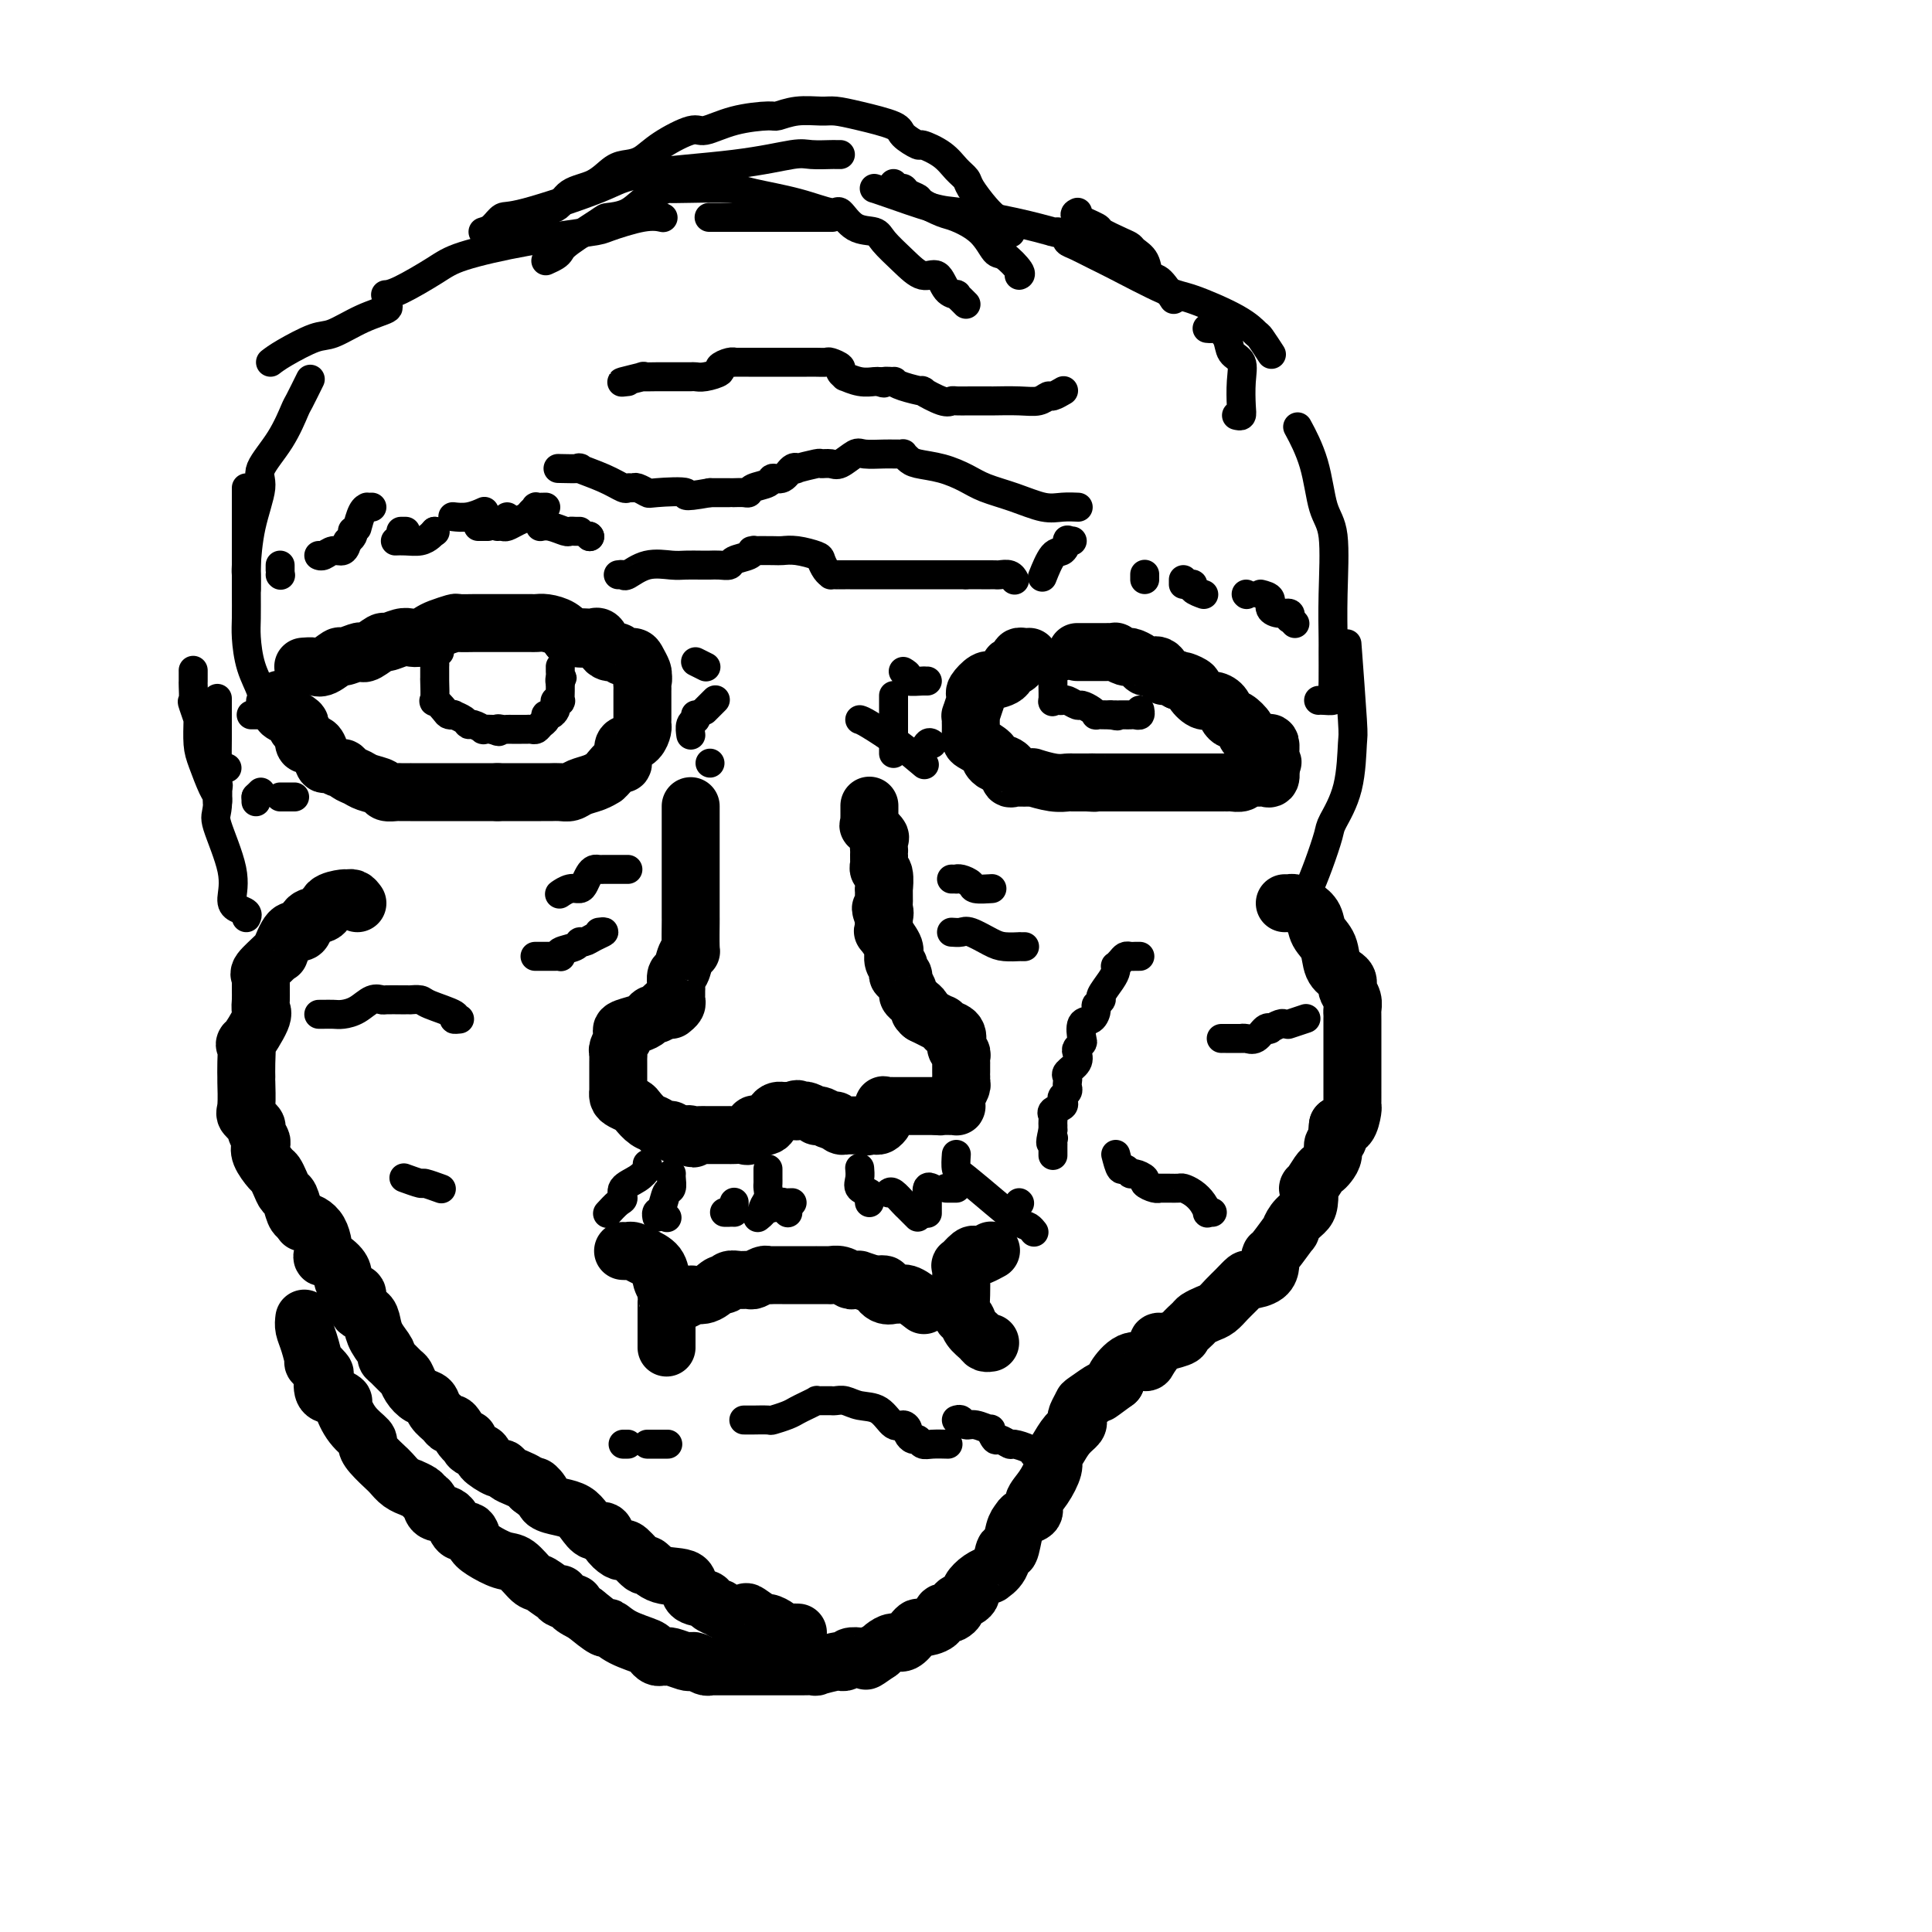 <svg viewBox='0 0 400 400' version='1.1' xmlns='http://www.w3.org/2000/svg' xmlns:xlink='http://www.w3.org/1999/xlink'><g fill='none' stroke='#000000' stroke-width='12' stroke-linecap='round' stroke-linejoin='round'><path d='M266,187c0.441,-0.005 0.882,-0.010 1,0c0.118,0.010 -0.086,0.036 0,0c0.086,-0.036 0.461,-0.135 1,0c0.539,0.135 1.243,0.505 2,1c0.757,0.495 1.568,1.116 2,2c0.432,0.884 0.483,2.029 1,3c0.517,0.971 1.498,1.766 2,3c0.502,1.234 0.526,2.907 1,4c0.474,1.093 1.399,1.605 2,2c0.601,0.395 0.879,0.673 1,1c0.121,0.327 0.085,0.704 0,1c-0.085,0.296 -0.219,0.512 0,1c0.219,0.488 0.791,1.248 1,2c0.209,0.752 0.056,1.497 0,2c-0.056,0.503 -0.015,0.764 0,1c0.015,0.236 0.004,0.446 0,1c-0.004,0.554 -0.001,1.452 0,2c0.001,0.548 0.000,0.748 0,1c-0.000,0.252 -0.000,0.558 0,1c0.000,0.442 0.000,1.022 0,2c-0.000,0.978 -0.000,2.356 0,3c0.000,0.644 0.000,0.555 0,1c-0.000,0.445 -0.000,1.424 0,2c0.000,0.576 0.000,0.749 0,1c-0.000,0.251 -0.000,0.578 0,1c0.000,0.422 0.001,0.937 0,1c-0.001,0.063 -0.002,-0.326 0,0c0.002,0.326 0.009,1.366 0,2c-0.009,0.634 -0.033,0.861 0,1c0.033,0.139 0.124,0.191 0,1c-0.124,0.809 -0.464,2.374 -1,3c-0.536,0.626 -1.268,0.313 -2,0'/><path d='M277,233c-0.481,4.115 -0.184,2.401 0,2c0.184,-0.401 0.256,0.509 0,1c-0.256,0.491 -0.841,0.563 -1,1c-0.159,0.437 0.108,1.239 0,2c-0.108,0.761 -0.589,1.479 -1,2c-0.411,0.521 -0.751,0.843 -1,1c-0.249,0.157 -0.409,0.150 -1,1c-0.591,0.850 -1.615,2.559 -2,3c-0.385,0.441 -0.132,-0.385 0,0c0.132,0.385 0.143,1.980 0,3c-0.143,1.020 -0.441,1.465 -1,2c-0.559,0.535 -1.379,1.162 -2,2c-0.621,0.838 -1.042,1.888 -1,2c0.042,0.112 0.547,-0.714 0,0c-0.547,0.714 -2.148,2.968 -3,4c-0.852,1.032 -0.957,0.841 -1,1c-0.043,0.159 -0.024,0.668 0,1c0.024,0.332 0.053,0.487 0,1c-0.053,0.513 -0.188,1.383 -1,2c-0.812,0.617 -2.301,0.981 -3,1c-0.699,0.019 -0.610,-0.307 -1,0c-0.390,0.307 -1.260,1.248 -2,2c-0.740,0.752 -1.349,1.314 -2,2c-0.651,0.686 -1.345,1.497 -2,2c-0.655,0.503 -1.271,0.698 -2,1c-0.729,0.302 -1.570,0.712 -2,1c-0.430,0.288 -0.449,0.453 -1,1c-0.551,0.547 -1.633,1.477 -2,2c-0.367,0.523 -0.019,0.638 -1,1c-0.981,0.362 -3.290,0.970 -4,1c-0.710,0.030 0.181,-0.517 0,0c-0.181,0.517 -1.432,2.100 -2,3c-0.568,0.900 -0.451,1.118 -1,1c-0.549,-0.118 -1.763,-0.570 -3,0c-1.237,0.570 -2.496,2.163 -3,3c-0.504,0.837 -0.252,0.919 0,1'/><path d='M231,286c-5.460,4.053 -3.110,2.185 -3,2c0.110,-0.185 -2.022,1.312 -3,2c-0.978,0.688 -0.804,0.568 -1,1c-0.196,0.432 -0.763,1.418 -1,2c-0.237,0.582 -0.145,0.761 0,1c0.145,0.239 0.341,0.537 0,1c-0.341,0.463 -1.221,1.089 -2,2c-0.779,0.911 -1.456,2.106 -2,3c-0.544,0.894 -0.953,1.486 -1,2c-0.047,0.514 0.268,0.950 0,2c-0.268,1.050 -1.118,2.715 -2,4c-0.882,1.285 -1.794,2.190 -2,3c-0.206,0.810 0.296,1.525 0,2c-0.296,0.475 -1.389,0.709 -2,1c-0.611,0.291 -0.740,0.637 -1,1c-0.260,0.363 -0.652,0.742 -1,2c-0.348,1.258 -0.652,3.394 -1,4c-0.348,0.606 -0.740,-0.319 -1,0c-0.260,0.319 -0.389,1.882 -1,3c-0.611,1.118 -1.704,1.791 -2,2c-0.296,0.209 0.206,-0.046 0,0c-0.206,0.046 -1.121,0.394 -2,1c-0.879,0.606 -1.723,1.472 -2,2c-0.277,0.528 0.014,0.720 0,1c-0.014,0.280 -0.332,0.650 -1,1c-0.668,0.350 -1.685,0.681 -2,1c-0.315,0.319 0.072,0.628 0,1c-0.072,0.372 -0.604,0.807 -1,1c-0.396,0.193 -0.655,0.142 -1,0c-0.345,-0.142 -0.774,-0.376 -1,0c-0.226,0.376 -0.249,1.362 -1,2c-0.751,0.638 -2.231,0.926 -3,1c-0.769,0.074 -0.825,-0.068 -1,0c-0.175,0.068 -0.467,0.347 -1,1c-0.533,0.653 -1.308,1.680 -2,2c-0.692,0.320 -1.302,-0.068 -2,0c-0.698,0.068 -1.485,0.591 -2,1c-0.515,0.409 -0.757,0.705 -1,1'/><path d='M182,342c-4.268,3.012 -2.439,1.543 -2,1c0.439,-0.543 -0.513,-0.159 -1,0c-0.487,0.159 -0.508,0.094 -1,0c-0.492,-0.094 -1.454,-0.218 -2,0c-0.546,0.218 -0.676,0.776 -1,1c-0.324,0.224 -0.843,0.113 -1,0c-0.157,-0.113 0.047,-0.226 -1,0c-1.047,0.226 -3.344,0.793 -4,1c-0.656,0.207 0.329,0.056 0,0c-0.329,-0.056 -1.972,-0.015 -3,0c-1.028,0.015 -1.440,0.004 -2,0c-0.560,-0.004 -1.268,-0.001 -2,0c-0.732,0.001 -1.488,0.000 -2,0c-0.512,-0.000 -0.780,-0.000 -1,0c-0.220,0.000 -0.392,0.000 -1,0c-0.608,-0.000 -1.654,-0.000 -2,0c-0.346,0.000 0.007,-0.000 0,0c-0.007,0.000 -0.373,0.000 -1,0c-0.627,-0.000 -1.516,-0.000 -2,0c-0.484,0.000 -0.562,0.001 -1,0c-0.438,-0.001 -1.234,-0.004 -2,0c-0.766,0.004 -1.501,0.015 -2,0c-0.499,-0.015 -0.762,-0.056 -1,0c-0.238,0.056 -0.453,0.207 -1,0c-0.547,-0.207 -1.428,-0.773 -2,-1c-0.572,-0.227 -0.836,-0.113 -1,0c-0.164,0.113 -0.229,0.227 -1,0c-0.771,-0.227 -2.249,-0.796 -3,-1c-0.751,-0.204 -0.775,-0.043 -1,0c-0.225,0.043 -0.651,-0.032 -1,0c-0.349,0.032 -0.623,0.172 -1,0c-0.377,-0.172 -0.858,-0.657 -1,-1c-0.142,-0.343 0.056,-0.545 -1,-1c-1.056,-0.455 -3.366,-1.163 -5,-2c-1.634,-0.837 -2.594,-1.802 -3,-2c-0.406,-0.198 -0.259,0.372 -1,0c-0.741,-0.372 -2.371,-1.686 -4,-3'/><path d='M121,334c-4.292,-2.113 -2.022,-1.894 -2,-2c0.022,-0.106 -2.206,-0.537 -3,-1c-0.794,-0.463 -0.155,-0.958 0,-1c0.155,-0.042 -0.173,0.369 -1,0c-0.827,-0.369 -2.154,-1.516 -3,-2c-0.846,-0.484 -1.211,-0.303 -2,-1c-0.789,-0.697 -2.003,-2.272 -3,-3c-0.997,-0.728 -1.776,-0.609 -3,-1c-1.224,-0.391 -2.893,-1.293 -4,-2c-1.107,-0.707 -1.652,-1.221 -2,-2c-0.348,-0.779 -0.499,-1.823 -1,-2c-0.501,-0.177 -1.353,0.514 -2,0c-0.647,-0.514 -1.089,-2.231 -2,-3c-0.911,-0.769 -2.291,-0.588 -3,-1c-0.709,-0.412 -0.749,-1.416 -1,-2c-0.251,-0.584 -0.714,-0.747 -1,-1c-0.286,-0.253 -0.395,-0.596 -1,-1c-0.605,-0.404 -1.708,-0.869 -2,-1c-0.292,-0.131 0.226,0.073 0,0c-0.226,-0.073 -1.195,-0.421 -2,-1c-0.805,-0.579 -1.446,-1.388 -2,-2c-0.554,-0.612 -1.022,-1.027 -1,-1c0.022,0.027 0.533,0.497 0,0c-0.533,-0.497 -2.108,-1.962 -3,-3c-0.892,-1.038 -1.099,-1.650 -1,-2c0.099,-0.350 0.504,-0.437 0,-1c-0.504,-0.563 -1.918,-1.602 -3,-3c-1.082,-1.398 -1.831,-3.156 -2,-4c-0.169,-0.844 0.244,-0.774 0,-1c-0.244,-0.226 -1.145,-0.749 -2,-1c-0.855,-0.251 -1.664,-0.232 -2,-1c-0.336,-0.768 -0.198,-2.323 0,-3c0.198,-0.677 0.456,-0.474 0,-1c-0.456,-0.526 -1.625,-1.779 -2,-2c-0.375,-0.221 0.044,0.590 0,0c-0.044,-0.590 -0.550,-2.582 -1,-4c-0.450,-1.418 -0.843,-2.262 -1,-3c-0.157,-0.738 -0.079,-1.369 0,-2'/><path d='M74,187c-0.316,-0.427 -0.632,-0.853 -1,-1c-0.368,-0.147 -0.789,-0.013 -1,0c-0.211,0.013 -0.214,-0.095 -1,0c-0.786,0.095 -2.357,0.395 -3,1c-0.643,0.605 -0.360,1.517 -1,2c-0.640,0.483 -2.203,0.537 -3,1c-0.797,0.463 -0.826,1.335 -1,2c-0.174,0.665 -0.492,1.121 -1,1c-0.508,-0.121 -1.205,-0.821 -2,0c-0.795,0.821 -1.687,3.162 -2,4c-0.313,0.838 -0.045,0.172 0,0c0.045,-0.172 -0.131,0.149 -1,1c-0.869,0.851 -2.430,2.231 -3,3c-0.570,0.769 -0.150,0.926 0,1c0.150,0.074 0.029,0.064 0,1c-0.029,0.936 0.035,2.818 0,4c-0.035,1.182 -0.167,1.663 0,2c0.167,0.337 0.633,0.529 0,2c-0.633,1.471 -2.366,4.222 -3,5c-0.634,0.778 -0.169,-0.415 0,0c0.169,0.415 0.043,2.439 0,4c-0.043,1.561 -0.004,2.660 0,3c0.004,0.340 -0.028,-0.079 0,1c0.028,1.079 0.116,3.655 0,5c-0.116,1.345 -0.437,1.459 0,2c0.437,0.541 1.632,1.509 2,2c0.368,0.491 -0.091,0.507 0,1c0.091,0.493 0.731,1.465 1,2c0.269,0.535 0.166,0.632 0,1c-0.166,0.368 -0.395,1.006 0,2c0.395,0.994 1.415,2.344 2,3c0.585,0.656 0.734,0.617 1,1c0.266,0.383 0.649,1.188 1,2c0.351,0.812 0.672,1.630 1,2c0.328,0.370 0.665,0.292 1,1c0.335,0.708 0.667,2.202 1,3c0.333,0.798 0.666,0.899 1,1'/><path d='M62,252c1.301,2.199 0.555,1.198 1,1c0.445,-0.198 2.081,0.409 3,2c0.919,1.591 1.121,4.166 1,5c-0.121,0.834 -0.565,-0.071 0,0c0.565,0.071 2.140,1.120 3,2c0.860,0.880 1.005,1.592 1,2c-0.005,0.408 -0.161,0.512 0,1c0.161,0.488 0.638,1.359 1,2c0.362,0.641 0.608,1.053 1,1c0.392,-0.053 0.930,-0.570 1,0c0.070,0.570 -0.327,2.226 0,3c0.327,0.774 1.380,0.666 2,1c0.620,0.334 0.809,1.111 1,2c0.191,0.889 0.383,1.891 1,3c0.617,1.109 1.657,2.324 2,3c0.343,0.676 -0.011,0.814 0,1c0.011,0.186 0.387,0.421 1,1c0.613,0.579 1.464,1.502 2,2c0.536,0.498 0.759,0.570 1,1c0.241,0.430 0.502,1.218 1,2c0.498,0.782 1.233,1.559 2,2c0.767,0.441 1.567,0.546 2,1c0.433,0.454 0.501,1.258 1,2c0.499,0.742 1.430,1.424 2,2c0.570,0.576 0.779,1.047 1,1c0.221,-0.047 0.453,-0.612 1,0c0.547,0.612 1.409,2.402 2,3c0.591,0.598 0.912,0.004 1,0c0.088,-0.004 -0.057,0.581 0,1c0.057,0.419 0.316,0.672 1,1c0.684,0.328 1.793,0.732 2,1c0.207,0.268 -0.489,0.400 0,1c0.489,0.600 2.162,1.666 3,2c0.838,0.334 0.841,-0.065 1,0c0.159,0.065 0.476,0.595 1,1c0.524,0.405 1.257,0.686 2,1c0.743,0.314 1.498,0.661 2,1c0.502,0.339 0.751,0.669 1,1'/><path d='M110,308c4.040,3.217 1.638,0.759 1,0c-0.638,-0.759 0.486,0.180 1,1c0.514,0.820 0.416,1.520 1,2c0.584,0.480 1.848,0.740 3,1c1.152,0.260 2.191,0.520 3,1c0.809,0.480 1.386,1.180 2,2c0.614,0.820 1.264,1.762 2,2c0.736,0.238 1.557,-0.227 2,0c0.443,0.227 0.508,1.144 1,2c0.492,0.856 1.412,1.649 2,2c0.588,0.351 0.843,0.259 1,0c0.157,-0.259 0.215,-0.685 1,0c0.785,0.685 2.299,2.481 3,3c0.701,0.519 0.591,-0.240 1,0c0.409,0.240 1.337,1.479 3,2c1.663,0.521 4.061,0.326 5,1c0.939,0.674 0.418,2.218 1,3c0.582,0.782 2.266,0.802 3,1c0.734,0.198 0.519,0.576 1,1c0.481,0.424 1.657,0.896 2,1c0.343,0.104 -0.146,-0.161 0,0c0.146,0.161 0.927,0.746 2,1c1.073,0.254 2.438,0.176 3,0c0.562,-0.176 0.322,-0.450 1,0c0.678,0.450 2.275,1.623 3,2c0.725,0.377 0.580,-0.043 1,0c0.420,0.043 1.405,0.547 2,1c0.595,0.453 0.799,0.853 1,1c0.201,0.147 0.400,0.039 1,0c0.600,-0.039 1.600,-0.011 2,0c0.400,0.011 0.200,0.006 0,0'/><path d='M139,271c-0.328,-0.344 -0.655,-0.689 0,-1c0.655,-0.311 2.294,-0.590 3,-1c0.706,-0.410 0.479,-0.951 1,-1c0.521,-0.049 1.792,0.393 3,0c1.208,-0.393 2.355,-1.622 3,-2c0.645,-0.378 0.788,0.096 1,0c0.212,-0.096 0.494,-0.762 1,-1c0.506,-0.238 1.235,-0.050 2,0c0.765,0.050 1.566,-0.039 2,0c0.434,0.039 0.500,0.207 1,0c0.500,-0.207 1.433,-0.787 2,-1c0.567,-0.213 0.767,-0.057 1,0c0.233,0.057 0.499,0.015 1,0c0.501,-0.015 1.239,-0.004 2,0c0.761,0.004 1.547,0.001 2,0c0.453,-0.001 0.573,-0.000 1,0c0.427,0.000 1.162,0.000 2,0c0.838,-0.000 1.778,0.000 2,0c0.222,-0.000 -0.275,-0.001 0,0c0.275,0.001 1.320,0.004 2,0c0.680,-0.004 0.994,-0.015 1,0c0.006,0.015 -0.295,0.057 0,0c0.295,-0.057 1.187,-0.212 2,0c0.813,0.212 1.547,0.792 2,1c0.453,0.208 0.627,0.046 1,0c0.373,-0.046 0.947,0.026 1,0c0.053,-0.026 -0.413,-0.150 0,0c0.413,0.150 1.707,0.575 3,1'/><path d='M181,266c3.603,0.188 1.609,-0.341 1,0c-0.609,0.341 0.167,1.554 1,2c0.833,0.446 1.723,0.127 2,0c0.277,-0.127 -0.059,-0.062 0,0c0.059,0.062 0.513,0.122 1,0c0.487,-0.122 1.006,-0.425 2,0c0.994,0.425 2.462,1.578 3,2c0.538,0.422 0.145,0.114 0,0c-0.145,-0.114 -0.041,-0.032 0,0c0.041,0.032 0.021,0.016 0,0'/><path d='M205,259c-0.054,0.029 -0.107,0.058 0,0c0.107,-0.058 0.375,-0.204 0,0c-0.375,0.204 -1.393,0.757 -2,1c-0.607,0.243 -0.804,0.177 -1,0c-0.196,-0.177 -0.392,-0.464 -1,0c-0.608,0.464 -1.627,1.677 -2,2c-0.373,0.323 -0.100,-0.246 0,0c0.100,0.246 0.026,1.306 0,2c-0.026,0.694 -0.004,1.022 0,1c0.004,-0.022 -0.011,-0.392 0,0c0.011,0.392 0.048,1.548 0,3c-0.048,1.452 -0.182,3.202 0,4c0.182,0.798 0.679,0.645 1,1c0.321,0.355 0.464,1.220 1,2c0.536,0.780 1.463,1.477 2,2c0.537,0.523 0.683,0.872 1,1c0.317,0.128 0.805,0.037 1,0c0.195,-0.037 0.098,-0.018 0,0'/><path d='M129,259c0.347,0.020 0.695,0.039 1,0c0.305,-0.039 0.569,-0.137 1,0c0.431,0.137 1.030,0.510 2,1c0.970,0.490 2.313,1.098 3,2c0.687,0.902 0.720,2.099 1,3c0.280,0.901 0.807,1.505 1,2c0.193,0.495 0.052,0.879 0,1c-0.052,0.121 -0.014,-0.022 0,0c0.014,0.022 0.004,0.210 0,1c-0.004,0.790 -0.001,2.181 0,3c0.001,0.819 0.000,1.064 0,1c-0.000,-0.064 -0.000,-0.439 0,0c0.000,0.439 0.000,1.691 0,2c-0.000,0.309 -0.000,-0.325 0,0c0.000,0.325 0.000,1.607 0,2c-0.000,0.393 -0.000,-0.105 0,0c0.000,0.105 0.000,0.812 0,1c-0.000,0.188 -0.000,-0.142 0,0c0.000,0.142 0.000,0.755 0,1c-0.000,0.245 -0.000,0.123 0,0'/><path d='M139,208c-0.333,-0.081 -0.666,-0.162 -1,0c-0.334,0.162 -0.668,0.568 -1,1c-0.332,0.432 -0.661,0.889 -1,1c-0.339,0.111 -0.690,-0.125 -1,0c-0.310,0.125 -0.581,0.612 -1,1c-0.419,0.388 -0.987,0.676 -2,1c-1.013,0.324 -2.471,0.682 -3,1c-0.529,0.318 -0.128,0.596 0,1c0.128,0.404 -0.018,0.934 0,1c0.018,0.066 0.201,-0.333 0,0c-0.201,0.333 -0.786,1.397 -1,2c-0.214,0.603 -0.057,0.744 0,1c0.057,0.256 0.015,0.626 0,1c-0.015,0.374 -0.004,0.753 0,1c0.004,0.247 0.001,0.363 0,1c-0.001,0.637 -0.001,1.795 0,2c0.001,0.205 0.002,-0.545 0,0c-0.002,0.545 -0.008,2.384 0,3c0.008,0.616 0.029,0.009 0,0c-0.029,-0.009 -0.107,0.579 0,1c0.107,0.421 0.400,0.676 1,1c0.600,0.324 1.509,0.717 2,1c0.491,0.283 0.565,0.454 1,1c0.435,0.546 1.230,1.466 2,2c0.770,0.534 1.516,0.683 2,1c0.484,0.317 0.707,0.803 1,1c0.293,0.197 0.656,0.105 1,0c0.344,-0.105 0.670,-0.224 1,0c0.330,0.224 0.666,0.791 1,1c0.334,0.209 0.667,0.060 1,0c0.333,-0.060 0.667,-0.030 1,0'/><path d='M142,235c2.421,1.392 1.473,0.373 1,0c-0.473,-0.373 -0.473,-0.100 0,0c0.473,0.100 1.418,0.027 2,0c0.582,-0.027 0.800,-0.007 1,0c0.200,0.007 0.383,0.002 1,0c0.617,-0.002 1.667,-0.001 2,0c0.333,0.001 -0.052,0.000 0,0c0.052,-0.000 0.543,-0.001 1,0c0.457,0.001 0.882,0.002 1,0c0.118,-0.002 -0.070,-0.008 0,0c0.070,0.008 0.399,0.030 1,0c0.601,-0.030 1.474,-0.111 2,0c0.526,0.111 0.704,0.416 1,0c0.296,-0.416 0.709,-1.551 1,-2c0.291,-0.449 0.459,-0.211 1,0c0.541,0.211 1.454,0.396 2,0c0.546,-0.396 0.724,-1.374 1,-2c0.276,-0.626 0.651,-0.900 1,-1c0.349,-0.100 0.671,-0.027 1,0c0.329,0.027 0.665,0.008 1,0c0.335,-0.008 0.667,-0.004 1,0'/><path d='M164,230c1.615,-0.774 1.152,-0.208 1,0c-0.152,0.208 0.005,0.060 0,0c-0.005,-0.060 -0.174,-0.030 0,0c0.174,0.030 0.690,0.059 1,0c0.310,-0.059 0.416,-0.208 1,0c0.584,0.208 1.648,0.773 2,1c0.352,0.227 -0.008,0.117 0,0c0.008,-0.117 0.384,-0.242 1,0c0.616,0.242 1.471,0.849 2,1c0.529,0.151 0.732,-0.156 1,0c0.268,0.156 0.601,0.774 1,1c0.399,0.226 0.863,0.061 1,0c0.137,-0.061 -0.055,-0.016 0,0c0.055,0.016 0.355,0.004 1,0c0.645,-0.004 1.635,-0.001 2,0c0.365,0.001 0.104,0.000 0,0c-0.104,-0.000 -0.052,-0.000 0,0'/><path d='M178,233c2.345,0.463 1.206,0.121 1,0c-0.206,-0.121 0.519,-0.020 1,0c0.481,0.020 0.718,-0.041 1,0c0.282,0.041 0.611,0.183 1,0c0.389,-0.183 0.839,-0.690 1,-1c0.161,-0.310 0.033,-0.423 0,-1c-0.033,-0.577 0.029,-1.619 0,-2c-0.029,-0.381 -0.148,-0.102 0,0c0.148,0.102 0.565,0.027 1,0c0.435,-0.027 0.890,-0.007 1,0c0.110,0.007 -0.125,0.002 0,0c0.125,-0.002 0.611,-0.001 1,0c0.389,0.001 0.683,0.000 1,0c0.317,-0.000 0.659,-0.000 1,0c0.341,0.000 0.683,0.000 1,0c0.317,-0.000 0.610,-0.000 1,0c0.390,0.000 0.878,0.000 1,0c0.122,-0.000 -0.122,-0.000 0,0c0.122,0.000 0.610,0.000 1,0c0.390,-0.000 0.683,-0.000 1,0c0.317,0.000 0.659,0.000 1,0'/><path d='M194,229c2.730,-0.619 1.554,-0.165 1,0c-0.554,0.165 -0.488,0.041 0,0c0.488,-0.041 1.398,0.001 2,0c0.602,-0.001 0.897,-0.046 1,0c0.103,0.046 0.013,0.181 0,0c-0.013,-0.181 0.049,-0.679 0,-1c-0.049,-0.321 -0.209,-0.464 0,-1c0.209,-0.536 0.788,-1.466 1,-2c0.212,-0.534 0.057,-0.672 0,-1c-0.057,-0.328 -0.015,-0.844 0,-1c0.015,-0.156 0.004,0.050 0,0c-0.004,-0.050 -0.001,-0.356 0,-1c0.001,-0.644 0.001,-1.626 0,-2c-0.001,-0.374 -0.004,-0.141 0,0c0.004,0.141 0.015,0.191 0,0c-0.015,-0.191 -0.057,-0.624 0,-1c0.057,-0.376 0.214,-0.696 0,-1c-0.214,-0.304 -0.797,-0.593 -1,-1c-0.203,-0.407 -0.025,-0.931 0,-1c0.025,-0.069 -0.103,0.317 0,0c0.103,-0.317 0.435,-1.338 0,-2c-0.435,-0.662 -1.639,-0.965 -2,-1c-0.361,-0.035 0.122,0.198 0,0c-0.122,-0.198 -0.847,-0.826 -1,-1c-0.153,-0.174 0.267,0.107 0,0c-0.267,-0.107 -1.219,-0.602 -2,-1c-0.781,-0.398 -1.390,-0.699 -2,-1'/><path d='M191,210c-1.251,-1.345 -0.378,-0.206 0,0c0.378,0.206 0.260,-0.521 0,-1c-0.260,-0.479 -0.662,-0.709 -1,-1c-0.338,-0.291 -0.611,-0.642 -1,-1c-0.389,-0.358 -0.893,-0.722 -1,-1c-0.107,-0.278 0.182,-0.470 0,-1c-0.182,-0.530 -0.834,-1.400 -1,-2c-0.166,-0.600 0.153,-0.931 0,-1c-0.153,-0.069 -0.777,0.123 -1,0c-0.223,-0.123 -0.046,-0.562 0,-1c0.046,-0.438 -0.041,-0.873 0,-1c0.041,-0.127 0.209,0.056 0,0c-0.209,-0.056 -0.796,-0.352 -1,-1c-0.204,-0.648 -0.027,-1.647 0,-2c0.027,-0.353 -0.098,-0.058 0,0c0.098,0.058 0.419,-0.120 0,-1c-0.419,-0.880 -1.576,-2.463 -2,-3c-0.424,-0.537 -0.114,-0.029 0,0c0.114,0.029 0.033,-0.420 0,-1c-0.033,-0.580 -0.016,-1.290 0,-2'/><path d='M183,190c-1.238,-3.274 -0.332,-1.460 0,-1c0.332,0.460 0.089,-0.434 0,-1c-0.089,-0.566 -0.023,-0.803 0,-1c0.023,-0.197 0.002,-0.353 0,-1c-0.002,-0.647 0.013,-1.784 0,-2c-0.013,-0.216 -0.056,0.489 0,0c0.056,-0.489 0.211,-2.172 0,-3c-0.211,-0.828 -0.789,-0.800 -1,-1c-0.211,-0.200 -0.056,-0.626 0,-1c0.056,-0.374 0.015,-0.696 0,-1c-0.015,-0.304 -0.002,-0.591 0,-1c0.002,-0.409 -0.007,-0.940 0,-1c0.007,-0.060 0.030,0.353 0,0c-0.030,-0.353 -0.113,-1.471 0,-2c0.113,-0.529 0.423,-0.469 0,-1c-0.423,-0.531 -1.577,-1.652 -2,-2c-0.423,-0.348 -0.113,0.078 0,0c0.113,-0.078 0.030,-0.660 0,-1c-0.030,-0.340 -0.008,-0.438 0,-1c0.008,-0.562 0.002,-1.589 0,-2c-0.002,-0.411 -0.001,-0.205 0,0'/><path d='M143,167c0.000,-0.159 0.000,-0.319 0,1c-0.000,1.319 -0.000,4.116 0,6c0.000,1.884 0.000,2.855 0,3c-0.000,0.145 -0.000,-0.537 0,0c0.000,0.537 0.000,2.292 0,3c-0.000,0.708 -0.000,0.369 0,1c0.000,0.631 0.000,2.231 0,3c-0.000,0.769 -0.000,0.707 0,1c0.000,0.293 0.001,0.940 0,2c-0.001,1.060 -0.003,2.534 0,3c0.003,0.466 0.012,-0.074 0,1c-0.012,1.074 -0.046,3.764 0,5c0.046,1.236 0.170,1.017 0,1c-0.170,-0.017 -0.634,0.166 -1,1c-0.366,0.834 -0.634,2.317 -1,3c-0.366,0.683 -0.830,0.564 -1,1c-0.170,0.436 -0.044,1.426 0,2c0.044,0.574 0.008,0.732 0,1c-0.008,0.268 0.012,0.646 0,1c-0.012,0.354 -0.055,0.682 0,1c0.055,0.318 0.207,0.624 0,1c-0.207,0.376 -0.773,0.822 -1,1c-0.227,0.178 -0.113,0.089 0,0'/><path d='M63,138c-0.190,0.017 -0.379,0.034 0,0c0.379,-0.034 1.327,-0.118 2,0c0.673,0.118 1.070,0.437 2,0c0.930,-0.437 2.394,-1.632 3,-2c0.606,-0.368 0.356,0.090 1,0c0.644,-0.090 2.184,-0.727 3,-1c0.816,-0.273 0.908,-0.182 1,0c0.092,0.182 0.185,0.455 1,0c0.815,-0.455 2.354,-1.638 3,-2c0.646,-0.362 0.400,0.096 1,0c0.600,-0.096 2.046,-0.746 3,-1c0.954,-0.254 1.415,-0.110 2,0c0.585,0.110 1.292,0.187 2,0c0.708,-0.187 1.416,-0.639 2,-1c0.584,-0.361 1.045,-0.633 2,-1c0.955,-0.367 2.403,-0.830 3,-1c0.597,-0.170 0.344,-0.045 1,0c0.656,0.045 2.221,0.012 3,0c0.779,-0.012 0.771,-0.003 1,0c0.229,0.003 0.695,0.001 1,0c0.305,-0.001 0.449,-0.000 1,0c0.551,0.000 1.510,0.000 2,0c0.490,-0.000 0.512,-0.000 1,0c0.488,0.000 1.441,0.000 2,0c0.559,-0.000 0.723,-0.000 1,0c0.277,0.000 0.665,0.000 1,0c0.335,-0.000 0.617,-0.001 1,0c0.383,0.001 0.869,0.002 1,0c0.131,-0.002 -0.092,-0.009 0,0c0.092,0.009 0.499,0.033 1,0c0.501,-0.033 1.096,-0.124 2,0c0.904,0.124 2.115,0.464 3,1c0.885,0.536 1.442,1.268 2,2'/><path d='M118,132c4.062,0.464 2.216,0.122 2,0c-0.216,-0.122 1.199,-0.026 2,0c0.801,0.026 0.988,-0.017 1,0c0.012,0.017 -0.152,0.096 0,0c0.152,-0.096 0.618,-0.367 1,0c0.382,0.367 0.679,1.370 1,2c0.321,0.630 0.667,0.886 1,1c0.333,0.114 0.652,0.085 1,0c0.348,-0.085 0.724,-0.226 1,0c0.276,0.226 0.452,0.820 1,1c0.548,0.180 1.466,-0.055 2,0c0.534,0.055 0.682,0.399 1,1c0.318,0.601 0.805,1.457 1,2c0.195,0.543 0.097,0.771 0,1'/><path d='M133,140c0.309,0.798 0.083,0.792 0,1c-0.083,0.208 -0.022,0.631 0,1c0.022,0.369 0.006,0.684 0,1c-0.006,0.316 -0.002,0.632 0,1c0.002,0.368 0.000,0.787 0,1c-0.000,0.213 -0.000,0.219 0,0c0.000,-0.219 0.000,-0.662 0,0c-0.000,0.662 -0.000,2.429 0,3c0.000,0.571 0.001,-0.055 0,0c-0.001,0.055 -0.002,0.792 0,1c0.002,0.208 0.008,-0.112 0,0c-0.008,0.112 -0.031,0.658 0,1c0.031,0.342 0.114,0.482 0,1c-0.114,0.518 -0.425,1.415 -1,2c-0.575,0.585 -1.414,0.857 -2,1c-0.586,0.143 -0.917,0.158 -1,1c-0.083,0.842 0.084,2.512 0,3c-0.084,0.488 -0.420,-0.206 -1,0c-0.580,0.206 -1.405,1.312 -2,2c-0.595,0.688 -0.960,0.959 -1,1c-0.040,0.041 0.246,-0.147 0,0c-0.246,0.147 -1.025,0.628 -2,1c-0.975,0.372 -2.145,0.636 -3,1c-0.855,0.364 -1.395,0.830 -2,1c-0.605,0.170 -1.276,0.046 -2,0c-0.724,-0.046 -1.500,-0.012 -2,0c-0.500,0.012 -0.724,0.003 -1,0c-0.276,-0.003 -0.604,-0.001 -1,0c-0.396,0.001 -0.860,0.000 -1,0c-0.140,-0.000 0.045,-0.000 0,0c-0.045,0.000 -0.320,0.000 -1,0c-0.680,-0.000 -1.766,-0.000 -3,0c-1.234,0.000 -2.617,0.000 -4,0'/><path d='M103,164c-1.826,0.000 0.110,0.000 0,0c-0.110,-0.000 -2.265,-0.000 -3,0c-0.735,0.000 -0.049,0.000 0,0c0.049,-0.000 -0.540,-0.000 -1,0c-0.460,0.000 -0.791,0.000 -1,0c-0.209,-0.000 -0.295,-0.000 -1,0c-0.705,0.000 -2.030,0.000 -3,0c-0.970,-0.000 -1.585,-0.000 -2,0c-0.415,0.000 -0.632,0.000 -1,0c-0.368,-0.000 -0.889,-0.000 -1,0c-0.111,0.000 0.186,0.000 0,0c-0.186,-0.000 -0.857,-0.000 -1,0c-0.143,0.000 0.242,0.000 0,0c-0.242,-0.000 -1.110,-0.000 -2,0c-0.890,0.000 -1.801,0.001 -2,0c-0.199,-0.001 0.313,-0.003 0,0c-0.313,0.003 -1.453,0.012 -2,0c-0.547,-0.012 -0.502,-0.045 -1,0c-0.498,0.045 -1.537,0.167 -2,0c-0.463,-0.167 -0.348,-0.623 -1,-1c-0.652,-0.377 -2.072,-0.674 -3,-1c-0.928,-0.326 -1.366,-0.680 -2,-1c-0.634,-0.320 -1.465,-0.605 -2,-1c-0.535,-0.395 -0.773,-0.901 -1,-1c-0.227,-0.099 -0.442,0.208 -1,0c-0.558,-0.208 -1.459,-0.932 -2,-1c-0.541,-0.068 -0.723,0.519 -1,0c-0.277,-0.519 -0.649,-2.145 -1,-3c-0.351,-0.855 -0.682,-0.941 -1,-1c-0.318,-0.059 -0.624,-0.093 -1,0c-0.376,0.093 -0.822,0.312 -1,0c-0.178,-0.312 -0.089,-1.156 0,-2'/><path d='M63,152c-2.824,-2.263 -1.384,-1.920 -1,-2c0.384,-0.080 -0.289,-0.582 -1,-1c-0.711,-0.418 -1.458,-0.751 -2,-1c-0.542,-0.249 -0.877,-0.413 -1,-1c-0.123,-0.587 -0.035,-1.596 0,-2c0.035,-0.404 0.018,-0.202 0,0'/><path d='M213,136c0.081,-0.006 0.163,-0.011 0,0c-0.163,0.011 -0.569,0.040 -1,0c-0.431,-0.040 -0.887,-0.148 -1,0c-0.113,0.148 0.116,0.551 0,1c-0.116,0.449 -0.577,0.944 -1,1c-0.423,0.056 -0.809,-0.327 -1,0c-0.191,0.327 -0.188,1.362 -1,2c-0.812,0.638 -2.438,0.877 -3,1c-0.562,0.123 -0.060,0.129 0,0c0.060,-0.129 -0.323,-0.391 -1,0c-0.677,0.391 -1.649,1.437 -2,2c-0.351,0.563 -0.080,0.644 0,1c0.080,0.356 -0.031,0.988 0,1c0.031,0.012 0.204,-0.596 0,0c-0.204,0.596 -0.787,2.396 -1,3c-0.213,0.604 -0.057,0.011 0,0c0.057,-0.011 0.016,0.559 0,1c-0.016,0.441 -0.007,0.752 0,1c0.007,0.248 0.011,0.433 0,1c-0.011,0.567 -0.038,1.515 0,2c0.038,0.485 0.141,0.508 1,1c0.859,0.492 2.472,1.454 3,2c0.528,0.546 -0.031,0.676 0,1c0.031,0.324 0.653,0.843 1,1c0.347,0.157 0.421,-0.049 1,0c0.579,0.049 1.664,0.353 2,1c0.336,0.647 -0.077,1.638 0,2c0.077,0.362 0.644,0.096 1,0c0.356,-0.096 0.500,-0.022 1,0c0.500,0.022 1.356,-0.008 2,0c0.644,0.008 1.074,0.055 1,0c-0.074,-0.055 -0.654,-0.211 0,0c0.654,0.211 2.543,0.789 4,1c1.457,0.211 2.483,0.057 3,0c0.517,-0.057 0.524,-0.015 1,0c0.476,0.015 1.422,0.004 2,0c0.578,-0.004 0.789,-0.002 1,0'/><path d='M225,162c2.688,0.155 1.409,0.041 1,0c-0.409,-0.041 0.054,-0.011 1,0c0.946,0.011 2.376,0.003 3,0c0.624,-0.003 0.441,-0.001 1,0c0.559,0.001 1.859,0.000 3,0c1.141,-0.000 2.124,-0.000 3,0c0.876,0.000 1.646,0.000 2,0c0.354,-0.000 0.294,-0.000 1,0c0.706,0.000 2.180,0.000 3,0c0.820,-0.000 0.987,0.000 1,0c0.013,-0.000 -0.128,-0.000 0,0c0.128,0.000 0.524,0.000 1,0c0.476,-0.000 1.031,-0.000 2,0c0.969,0.000 2.350,0.000 3,0c0.650,-0.000 0.568,-0.000 1,0c0.432,0.000 1.376,0.001 2,0c0.624,-0.001 0.927,-0.004 1,0c0.073,0.004 -0.082,0.015 0,0c0.082,-0.015 0.403,-0.057 1,0c0.597,0.057 1.469,0.211 2,0c0.531,-0.211 0.719,-0.789 1,-1c0.281,-0.211 0.653,-0.055 1,0c0.347,0.055 0.667,0.008 1,0c0.333,-0.008 0.678,0.023 1,0c0.322,-0.023 0.623,-0.099 1,0c0.377,0.099 0.832,0.373 1,0c0.168,-0.373 0.048,-1.392 0,-2c-0.048,-0.608 -0.024,-0.804 0,-1'/><path d='M263,158c0.928,-0.566 0.247,0.020 0,0c-0.247,-0.020 -0.059,-0.646 0,-1c0.059,-0.354 -0.011,-0.438 0,-1c0.011,-0.562 0.104,-1.604 0,-2c-0.104,-0.396 -0.404,-0.146 -1,0c-0.596,0.146 -1.487,0.189 -2,0c-0.513,-0.189 -0.648,-0.610 -1,-1c-0.352,-0.390 -0.921,-0.747 -1,-1c-0.079,-0.253 0.330,-0.400 0,-1c-0.330,-0.600 -1.401,-1.654 -2,-2c-0.599,-0.346 -0.726,0.014 -1,0c-0.274,-0.014 -0.694,-0.403 -1,-1c-0.306,-0.597 -0.497,-1.403 -1,-2c-0.503,-0.597 -1.318,-0.987 -2,-1c-0.682,-0.013 -1.230,0.350 -2,0c-0.770,-0.350 -1.763,-1.413 -2,-2c-0.237,-0.587 0.282,-0.696 0,-1c-0.282,-0.304 -1.366,-0.801 -2,-1c-0.634,-0.199 -0.817,-0.099 -1,0'/><path d='M244,141c-3.587,-2.117 -3.054,-0.910 -3,-1c0.054,-0.090 -0.371,-1.478 -1,-2c-0.629,-0.522 -1.463,-0.177 -2,0c-0.537,0.177 -0.779,0.187 -1,0c-0.221,-0.187 -0.423,-0.572 -1,-1c-0.577,-0.428 -1.531,-0.899 -2,-1c-0.469,-0.101 -0.454,0.169 -1,0c-0.546,-0.169 -1.652,-0.777 -2,-1c-0.348,-0.223 0.061,-0.060 0,0c-0.061,0.060 -0.591,0.016 -1,0c-0.409,-0.016 -0.698,-0.004 -1,0c-0.302,0.004 -0.619,0.001 -1,0c-0.381,-0.001 -0.827,-0.000 -1,0c-0.173,0.000 -0.075,0.000 0,0c0.075,-0.000 0.125,-0.000 0,0c-0.125,0.000 -0.425,0.000 -1,0c-0.575,-0.000 -1.424,-0.000 -2,0c-0.576,0.000 -0.879,0.000 -1,0c-0.121,-0.000 -0.061,-0.000 0,0'/></g>
<g fill='none' stroke='#000000' stroke-width='6' stroke-linecap='round' stroke-linejoin='round'><path d='M236,198c-0.334,-0.006 -0.668,-0.012 -1,0c-0.332,0.012 -0.664,0.041 -1,0c-0.336,-0.041 -0.678,-0.152 -1,0c-0.322,0.152 -0.624,0.567 -1,1c-0.376,0.433 -0.827,0.883 -1,1c-0.173,0.117 -0.070,-0.099 0,0c0.070,0.099 0.106,0.513 0,1c-0.106,0.487 -0.354,1.046 -1,2c-0.646,0.954 -1.692,2.301 -2,3c-0.308,0.699 0.120,0.748 0,1c-0.120,0.252 -0.789,0.705 -1,1c-0.211,0.295 0.035,0.432 0,1c-0.035,0.568 -0.353,1.567 -1,2c-0.647,0.433 -1.624,0.300 -2,1c-0.376,0.700 -0.151,2.232 0,3c0.151,0.768 0.229,0.773 0,1c-0.229,0.227 -0.765,0.677 -1,1c-0.235,0.323 -0.168,0.520 0,1c0.168,0.480 0.437,1.242 0,2c-0.437,0.758 -1.580,1.513 -2,2c-0.420,0.487 -0.116,0.708 0,1c0.116,0.292 0.045,0.656 0,1c-0.045,0.344 -0.063,0.670 0,1c0.063,0.330 0.205,0.666 0,1c-0.205,0.334 -0.759,0.667 -1,1c-0.241,0.333 -0.170,0.666 0,1c0.170,0.334 0.438,0.668 0,1c-0.438,0.332 -1.581,0.663 -2,1c-0.419,0.337 -0.112,0.682 0,1c0.112,0.318 0.030,0.611 0,1c-0.030,0.389 -0.008,0.874 0,1c0.008,0.126 0.002,-0.107 0,0c-0.002,0.107 -0.001,0.553 0,1'/><path d='M218,234c-0.928,3.875 -0.249,2.562 0,2c0.249,-0.562 0.067,-0.374 0,0c-0.067,0.374 -0.018,0.935 0,1c0.018,0.065 0.005,-0.367 0,0c-0.005,0.367 -0.001,1.533 0,2c0.001,0.467 0.001,0.233 0,0'/><path d='M231,239c0.336,1.300 0.672,2.600 1,3c0.328,0.400 0.646,-0.100 1,0c0.354,0.100 0.742,0.801 1,1c0.258,0.199 0.385,-0.104 1,0c0.615,0.104 1.718,0.616 2,1c0.282,0.384 -0.259,0.639 0,1c0.259,0.361 1.316,0.829 2,1c0.684,0.171 0.994,0.045 1,0c0.006,-0.045 -0.294,-0.010 0,0c0.294,0.010 1.181,-0.006 2,0c0.819,0.006 1.568,0.034 2,0c0.432,-0.034 0.545,-0.128 1,0c0.455,0.128 1.250,0.479 2,1c0.750,0.521 1.455,1.211 2,2c0.545,0.789 0.930,1.675 1,2c0.070,0.325 -0.173,0.087 0,0c0.173,-0.087 0.764,-0.025 1,0c0.236,0.025 0.118,0.012 0,0'/><path d='M253,215c-0.138,0.000 -0.276,0.000 0,0c0.276,-0.000 0.966,-0.001 1,0c0.034,0.001 -0.588,0.002 0,0c0.588,-0.002 2.384,-0.008 3,0c0.616,0.008 0.050,0.030 0,0c-0.050,-0.030 0.416,-0.112 1,0c0.584,0.112 1.288,0.419 2,0c0.712,-0.419 1.433,-1.562 2,-2c0.567,-0.438 0.978,-0.170 1,0c0.022,0.170 -0.347,0.241 0,0c0.347,-0.241 1.411,-0.796 2,-1c0.589,-0.204 0.705,-0.058 1,0c0.295,0.058 0.770,0.029 1,0c0.230,-0.029 0.216,-0.059 0,0c-0.216,0.059 -0.635,0.208 0,0c0.635,-0.208 2.324,-0.774 3,-1c0.676,-0.226 0.338,-0.113 0,0'/><path d='M66,210c0.238,0.004 0.476,0.008 1,0c0.524,-0.008 1.335,-0.026 2,0c0.665,0.026 1.184,0.098 2,0c0.816,-0.098 1.928,-0.366 3,-1c1.072,-0.634 2.104,-1.634 3,-2c0.896,-0.366 1.656,-0.098 2,0c0.344,0.098 0.272,0.026 1,0c0.728,-0.026 2.254,-0.008 3,0c0.746,0.008 0.710,0.004 1,0c0.290,-0.004 0.906,-0.009 1,0c0.094,0.009 -0.333,0.030 0,0c0.333,-0.030 1.428,-0.113 2,0c0.572,0.113 0.623,0.423 2,1c1.377,0.577 4.080,1.423 5,2c0.920,0.577 0.055,0.886 0,1c-0.055,0.114 0.698,0.033 1,0c0.302,-0.033 0.151,-0.016 0,0'/><path d='M84,244c-0.333,-0.121 -0.667,-0.242 0,0c0.667,0.242 2.333,0.848 3,1c0.667,0.152 0.333,-0.152 1,0c0.667,0.152 2.333,0.758 3,1c0.667,0.242 0.333,0.121 0,0'/><path d='M154,294c0.934,-0.002 1.868,-0.003 2,0c0.132,0.003 -0.537,0.012 0,0c0.537,-0.012 2.279,-0.044 3,0c0.721,0.044 0.422,0.166 1,0c0.578,-0.166 2.035,-0.619 3,-1c0.965,-0.381 1.439,-0.691 2,-1c0.561,-0.309 1.211,-0.619 2,-1c0.789,-0.381 1.718,-0.834 2,-1c0.282,-0.166 -0.083,-0.045 0,0c0.083,0.045 0.613,0.012 1,0c0.387,-0.012 0.631,-0.004 1,0c0.369,0.004 0.863,0.005 1,0c0.137,-0.005 -0.084,-0.015 0,0c0.084,0.015 0.473,0.054 1,0c0.527,-0.054 1.191,-0.201 2,0c0.809,0.201 1.762,0.751 3,1c1.238,0.249 2.762,0.199 4,1c1.238,0.801 2.191,2.453 3,3c0.809,0.547 1.474,-0.012 2,0c0.526,0.012 0.914,0.595 1,1c0.086,0.405 -0.130,0.630 0,1c0.130,0.370 0.606,0.884 1,1c0.394,0.116 0.704,-0.165 1,0c0.296,0.165 0.576,0.776 1,1c0.424,0.224 0.990,0.060 2,0c1.010,-0.060 2.464,-0.016 3,0c0.536,0.016 0.153,0.005 0,0c-0.153,-0.005 -0.077,-0.002 0,0'/><path d='M138,299c0.232,0.000 0.465,0.000 0,0c-0.465,0.000 -1.627,0.000 -2,0c-0.373,0.000 0.044,0.000 0,0c-0.044,0.000 -0.550,0.000 -1,0c-0.450,0.000 -0.843,-0.000 -1,0c-0.157,0.000 -0.079,0.000 0,0'/><path d='M130,299c-0.417,0.000 -0.833,0.000 -1,0c-0.167,0.000 -0.083,0.000 0,0'/><path d='M198,294c0.345,-0.123 0.690,-0.245 1,0c0.310,0.245 0.584,0.858 1,1c0.416,0.142 0.975,-0.187 2,0c1.025,0.187 2.517,0.891 3,1c0.483,0.109 -0.041,-0.378 0,0c0.041,0.378 0.648,1.621 1,2c0.352,0.379 0.448,-0.105 1,0c0.552,0.105 1.559,0.799 2,1c0.441,0.201 0.314,-0.090 1,0c0.686,0.090 2.185,0.563 3,1c0.815,0.437 0.947,0.839 1,1c0.053,0.161 0.026,0.080 0,0'/><path d='M130,180c-0.447,-0.000 -0.894,-0.000 -1,0c-0.106,0.000 0.130,0.000 0,0c-0.130,-0.000 -0.626,-0.000 -1,0c-0.374,0.000 -0.625,0.000 -1,0c-0.375,-0.000 -0.874,-0.001 -1,0c-0.126,0.001 0.121,0.002 0,0c-0.121,-0.002 -0.610,-0.008 -1,0c-0.390,0.008 -0.681,0.031 -1,0c-0.319,-0.031 -0.665,-0.114 -1,0c-0.335,0.114 -0.658,0.427 -1,1c-0.342,0.573 -0.705,1.407 -1,2c-0.295,0.593 -0.524,0.943 -1,1c-0.476,0.057 -1.200,-0.181 -2,0c-0.800,0.181 -1.677,0.779 -2,1c-0.323,0.221 -0.092,0.063 0,0c0.092,-0.063 0.046,-0.032 0,0'/><path d='M124,193c0.596,-0.081 1.192,-0.162 1,0c-0.192,0.162 -1.173,0.568 -2,1c-0.827,0.432 -1.500,0.890 -2,1c-0.500,0.110 -0.827,-0.128 -1,0c-0.173,0.128 -0.193,0.623 -1,1c-0.807,0.377 -2.401,0.637 -3,1c-0.599,0.363 -0.203,0.829 0,1c0.203,0.171 0.214,0.046 0,0c-0.214,-0.046 -0.653,-0.012 -1,0c-0.347,0.012 -0.601,0.003 -1,0c-0.399,-0.003 -0.942,-0.001 -1,0c-0.058,0.001 0.369,0.000 0,0c-0.369,-0.000 -1.534,-0.000 -2,0c-0.466,0.000 -0.233,0.000 0,0'/><path d='M197,182c0.437,-0.006 0.874,-0.012 1,0c0.126,0.012 -0.060,0.042 0,0c0.060,-0.042 0.367,-0.155 1,0c0.633,0.155 1.592,0.578 2,1c0.408,0.422 0.264,0.844 1,1c0.736,0.156 2.353,0.044 3,0c0.647,-0.044 0.323,-0.022 0,0'/><path d='M197,193c0.722,0.053 1.445,0.105 2,0c0.555,-0.105 0.943,-0.368 2,0c1.057,0.368 2.784,1.367 4,2c1.216,0.633 1.920,0.902 3,1c1.080,0.098 2.537,0.026 3,0c0.463,-0.026 -0.068,-0.007 0,0c0.068,0.007 0.734,0.002 1,0c0.266,-0.002 0.133,-0.001 0,0'/><path d='M134,241c0.134,0.242 0.269,0.483 0,1c-0.269,0.517 -0.941,1.309 -2,2c-1.059,0.691 -2.505,1.282 -3,2c-0.495,0.718 -0.040,1.564 0,2c0.040,0.436 -0.335,0.464 -1,1c-0.665,0.536 -1.618,1.582 -2,2c-0.382,0.418 -0.191,0.209 0,0'/><path d='M139,243c-0.024,0.204 -0.049,0.407 0,1c0.049,0.593 0.171,1.574 0,2c-0.171,0.426 -0.634,0.296 -1,1c-0.366,0.704 -0.634,2.240 -1,3c-0.366,0.760 -0.829,0.743 -1,1c-0.171,0.257 -0.049,0.788 0,1c0.049,0.212 0.024,0.106 0,0'/><path d='M152,249c0.000,-0.083 0.000,-0.167 0,0c0.000,0.167 0.000,0.583 0,1c0.000,0.417 0.000,0.833 0,1c0.000,0.167 0.000,0.083 0,0'/><path d='M159,242c0.001,0.335 0.001,0.670 0,1c-0.001,0.330 -0.004,0.656 0,1c0.004,0.344 0.016,0.708 0,1c-0.016,0.292 -0.061,0.513 0,1c0.061,0.487 0.226,1.241 0,2c-0.226,0.759 -0.844,1.523 -1,2c-0.156,0.477 0.150,0.667 0,1c-0.150,0.333 -0.757,0.809 -1,1c-0.243,0.191 -0.121,0.095 0,0'/><path d='M161,250c0.452,0.030 0.905,0.060 1,0c0.095,-0.060 -0.167,-0.208 0,0c0.167,0.208 0.762,0.774 1,1c0.238,0.226 0.119,0.113 0,0'/><path d='M178,242c-0.016,-0.172 -0.033,-0.345 0,0c0.033,0.345 0.114,1.206 0,2c-0.114,0.794 -0.423,1.519 0,2c0.423,0.481 1.577,0.716 2,1c0.423,0.284 0.114,0.615 0,1c-0.114,0.385 -0.033,0.824 0,1c0.033,0.176 0.016,0.088 0,0'/><path d='M184,247c0.221,-0.202 0.441,-0.404 1,0c0.559,0.404 1.456,1.415 2,2c0.544,0.585 0.733,0.744 1,1c0.267,0.256 0.610,0.607 1,1c0.390,0.393 0.826,0.826 1,1c0.174,0.174 0.087,0.087 0,0'/><path d='M196,246c-0.083,0.000 -0.166,0.000 0,0c0.166,0.000 0.581,0.000 1,0c0.419,0.000 0.844,0.000 1,0c0.156,-0.000 0.045,0.000 0,0c-0.045,0.000 -0.022,0.000 0,0'/><path d='M198,239c-0.081,1.162 -0.163,2.325 0,3c0.163,0.675 0.569,0.864 2,2c1.431,1.136 3.886,3.219 6,5c2.114,1.781 3.886,3.261 5,4c1.114,0.739 1.569,0.737 2,1c0.431,0.263 0.837,0.789 1,1c0.163,0.211 0.081,0.105 0,0'/><path d='M211,249c0.000,0.000 0.100,0.100 0.1,0.1'/><path d='M193,246c-0.423,-0.212 -0.845,-0.424 -1,0c-0.155,0.424 -0.041,1.485 0,2c0.041,0.515 0.011,0.485 0,1c-0.011,0.515 -0.003,1.576 0,2c0.003,0.424 0.002,0.212 0,0'/><path d='M164,249c-0.905,0.030 -1.810,0.060 -2,0c-0.190,-0.060 0.333,-0.208 0,0c-0.333,0.208 -1.524,0.774 -2,1c-0.476,0.226 -0.238,0.113 0,0'/><path d='M151,251c-0.417,0.000 -0.833,0.000 -1,0c-0.167,0.000 -0.083,0.000 0,0'/><path d='M138,252c0.000,0.000 0.100,0.100 0.1,0.1'/><path d='M91,135c-0.423,0.336 -0.845,0.672 -1,1c-0.155,0.328 -0.041,0.649 0,1c0.041,0.351 0.011,0.731 0,1c-0.011,0.269 -0.002,0.427 0,1c0.002,0.573 -0.001,1.559 0,2c0.001,0.441 0.007,0.335 0,0c-0.007,-0.335 -0.027,-0.899 0,0c0.027,0.899 0.103,3.260 0,4c-0.103,0.740 -0.383,-0.142 0,0c0.383,0.142 1.430,1.309 2,2c0.570,0.691 0.664,0.907 1,1c0.336,0.093 0.915,0.062 1,0c0.085,-0.062 -0.323,-0.157 0,0c0.323,0.157 1.377,0.564 2,1c0.623,0.436 0.813,0.901 1,1c0.187,0.099 0.370,-0.169 1,0c0.630,0.169 1.708,0.776 2,1c0.292,0.224 -0.202,0.064 0,0c0.202,-0.064 1.101,-0.032 2,0'/><path d='M102,151c2.035,0.928 1.124,0.249 1,0c-0.124,-0.249 0.540,-0.067 1,0c0.460,0.067 0.715,0.018 1,0c0.285,-0.018 0.601,-0.005 1,0c0.399,0.005 0.880,0.001 1,0c0.120,-0.001 -0.123,0.001 0,0c0.123,-0.001 0.610,-0.003 1,0c0.390,0.003 0.683,0.012 1,0c0.317,-0.012 0.659,-0.046 1,0c0.341,0.046 0.683,0.171 1,0c0.317,-0.171 0.611,-0.637 1,-1c0.389,-0.363 0.875,-0.622 1,-1c0.125,-0.378 -0.111,-0.876 0,-1c0.111,-0.124 0.569,0.124 1,0c0.431,-0.124 0.833,-0.620 1,-1c0.167,-0.380 0.097,-0.645 0,-1c-0.097,-0.355 -0.222,-0.802 0,-1c0.222,-0.198 0.792,-0.148 1,0c0.208,0.148 0.056,0.393 0,0c-0.056,-0.393 -0.015,-1.425 0,-2c0.015,-0.575 0.004,-0.693 0,-1c-0.004,-0.307 -0.001,-0.802 0,-1c0.001,-0.198 0.001,-0.099 0,0'/><path d='M116,141c0.774,-1.498 0.207,-0.244 0,0c-0.207,0.244 -0.056,-0.522 0,-1c0.056,-0.478 0.015,-0.667 0,-1c-0.015,-0.333 -0.004,-0.809 0,-1c0.004,-0.191 0.002,-0.095 0,0'/><path d='M45,145c0.000,-0.364 0.001,-0.728 0,0c-0.001,0.728 -0.003,2.549 0,4c0.003,1.451 0.012,2.533 0,4c-0.012,1.467 -0.046,3.321 0,6c0.046,2.679 0.172,6.185 0,8c-0.172,1.815 -0.641,1.939 0,4c0.641,2.061 2.392,6.059 3,9c0.608,2.941 0.072,4.827 0,6c-0.072,1.173 0.321,1.634 1,2c0.679,0.366 1.644,0.637 2,1c0.356,0.363 0.102,0.818 0,1c-0.102,0.182 -0.051,0.091 0,0'/><path d='M41,145c-0.004,0.212 -0.009,0.424 0,1c0.009,0.576 0.030,1.515 0,3c-0.030,1.485 -0.113,3.515 0,5c0.113,1.485 0.422,2.425 1,4c0.578,1.575 1.425,3.787 2,5c0.575,1.213 0.879,1.429 1,2c0.121,0.571 0.059,1.496 0,1c-0.059,-0.496 -0.114,-2.414 0,-3c0.114,-0.586 0.399,0.161 0,-1c-0.399,-1.161 -1.480,-4.231 -2,-6c-0.520,-1.769 -0.479,-2.237 -1,-4c-0.521,-1.763 -1.604,-4.819 -2,-6c-0.396,-1.181 -0.106,-0.485 0,-1c0.106,-0.515 0.028,-2.241 0,-3c-0.028,-0.759 -0.008,-0.550 0,-1c0.008,-0.450 0.002,-1.557 0,-2c-0.002,-0.443 -0.001,-0.221 0,0'/><path d='M51,101c-0.000,0.216 -0.000,0.433 0,1c0.000,0.567 0.000,1.485 0,3c-0.000,1.515 -0.001,3.628 0,5c0.001,1.372 0.002,2.004 0,4c-0.002,1.996 -0.007,5.357 0,8c0.007,2.643 0.026,4.568 0,6c-0.026,1.432 -0.098,2.370 0,4c0.098,1.630 0.367,3.952 1,6c0.633,2.048 1.632,3.821 2,5c0.368,1.179 0.105,1.766 0,2c-0.105,0.234 -0.053,0.117 0,0'/><path d='M51,122c0.012,-1.225 0.024,-2.451 0,-3c-0.024,-0.549 -0.085,-0.423 0,-2c0.085,-1.577 0.317,-4.857 1,-8c0.683,-3.143 1.817,-6.148 2,-8c0.183,-1.852 -0.585,-2.549 0,-4c0.585,-1.451 2.521,-3.654 4,-6c1.479,-2.346 2.499,-4.835 3,-6c0.501,-1.165 0.481,-1.006 1,-2c0.519,-0.994 1.577,-3.141 2,-4c0.423,-0.859 0.212,-0.429 0,0'/><path d='M56,75c0.672,-0.515 1.344,-1.031 3,-2c1.656,-0.969 4.296,-2.392 6,-3c1.704,-0.608 2.471,-0.401 4,-1c1.529,-0.599 3.821,-2.003 6,-3c2.179,-0.997 4.244,-1.587 5,-2c0.756,-0.413 0.204,-0.650 0,-1c-0.204,-0.350 -0.058,-0.814 0,-1c0.058,-0.186 0.029,-0.093 0,0'/><path d='M80,61c-0.155,0.011 -0.310,0.022 0,0c0.310,-0.022 1.085,-0.076 3,-1c1.915,-0.924 4.970,-2.719 7,-4c2.030,-1.281 3.036,-2.050 6,-3c2.964,-0.950 7.888,-2.083 13,-3c5.112,-0.917 10.414,-1.619 13,-2c2.586,-0.381 2.456,-0.442 4,-1c1.544,-0.558 4.762,-1.612 7,-2c2.238,-0.388 3.497,-0.111 4,0c0.503,0.111 0.252,0.055 0,0'/><path d='M147,45c-0.170,0.000 -0.340,0.000 0,0c0.340,0.000 1.190,0.000 2,0c0.810,0.000 1.581,0.000 2,0c0.419,0.000 0.488,0.000 1,0c0.512,0.000 1.469,0.000 4,0c2.531,0.000 6.637,0.000 9,0c2.363,0.000 2.982,0.000 4,0c1.018,0.000 2.434,0.000 3,0c0.566,0.000 0.283,0.000 0,0'/><path d='M100,48c0.659,-0.192 1.318,-0.383 2,-1c0.682,-0.617 1.388,-1.659 2,-2c0.612,-0.341 1.130,0.020 5,-1c3.870,-1.020 11.093,-3.422 15,-5c3.907,-1.578 4.497,-2.332 9,-3c4.503,-0.668 12.918,-1.251 19,-2c6.082,-0.749 9.829,-1.665 12,-2c2.171,-0.335 2.764,-0.090 4,0c1.236,0.090 3.115,0.024 4,0c0.885,-0.024 0.777,-0.006 1,0c0.223,0.006 0.778,0.002 1,0c0.222,-0.002 0.111,-0.001 0,0'/><path d='M185,38c0.324,0.446 0.647,0.892 1,1c0.353,0.108 0.735,-0.122 1,0c0.265,0.122 0.414,0.595 1,1c0.586,0.405 1.609,0.743 2,1c0.391,0.257 0.150,0.434 1,1c0.850,0.566 2.793,1.522 4,2c1.207,0.478 1.680,0.478 3,1c1.320,0.522 3.488,1.565 5,3c1.512,1.435 2.366,3.260 3,4c0.634,0.740 1.046,0.394 2,1c0.954,0.606 2.449,2.163 3,3c0.551,0.837 0.157,0.953 0,1c-0.157,0.047 -0.079,0.023 0,0'/><path d='M181,39c0.359,0.101 0.717,0.203 3,1c2.283,0.797 6.489,2.291 9,3c2.511,0.709 3.327,0.635 6,1c2.673,0.365 7.203,1.170 11,2c3.797,0.830 6.860,1.687 8,2c1.140,0.313 0.357,0.084 0,0c-0.357,-0.084 -0.288,-0.023 0,0c0.288,0.023 0.797,0.006 1,0c0.203,-0.006 0.102,-0.003 0,0'/><path d='M221,49c-0.118,0.364 -0.236,0.728 0,1c0.236,0.272 0.827,0.452 2,1c1.173,0.548 2.929,1.465 4,2c1.071,0.535 1.457,0.686 4,2c2.543,1.314 7.244,3.789 10,5c2.756,1.211 3.569,1.159 6,2c2.431,0.841 6.480,2.576 9,4c2.520,1.424 3.510,2.536 4,3c0.490,0.464 0.478,0.279 1,1c0.522,0.721 1.578,2.349 2,3c0.422,0.651 0.211,0.326 0,0'/><path d='M270,190c-0.397,-0.361 -0.794,-0.723 -1,-1c-0.206,-0.277 -0.220,-0.470 0,-1c0.220,-0.530 0.673,-1.399 1,-2c0.327,-0.601 0.529,-0.935 1,-2c0.471,-1.065 1.212,-2.860 2,-5c0.788,-2.140 1.624,-4.623 2,-6c0.376,-1.377 0.293,-1.646 1,-3c0.707,-1.354 2.203,-3.791 3,-7c0.797,-3.209 0.894,-7.190 1,-9c0.106,-1.810 0.221,-1.449 0,-5c-0.221,-3.551 -0.777,-11.015 -1,-14c-0.223,-2.985 -0.111,-1.493 0,0'/><path d='M273,145c0.196,-0.018 0.392,-0.036 1,0c0.608,0.036 1.627,0.128 2,0c0.373,-0.128 0.099,-0.474 0,-1c-0.099,-0.526 -0.025,-1.232 0,-3c0.025,-1.768 0.000,-4.597 0,-6c-0.000,-1.403 0.024,-1.380 0,-3c-0.024,-1.620 -0.094,-4.883 0,-9c0.094,-4.117 0.354,-9.086 0,-12c-0.354,-2.914 -1.322,-3.771 -2,-6c-0.678,-2.229 -1.067,-5.831 -2,-9c-0.933,-3.169 -2.409,-5.905 -3,-7c-0.591,-1.095 -0.295,-0.547 0,0'/><path d='M256,86c0.419,0.104 0.837,0.209 1,0c0.163,-0.209 0.070,-0.731 0,-2c-0.070,-1.269 -0.117,-3.286 0,-5c0.117,-1.714 0.396,-3.125 0,-4c-0.396,-0.875 -1.469,-1.215 -2,-2c-0.531,-0.785 -0.521,-2.014 -1,-3c-0.479,-0.986 -1.449,-1.728 -2,-2c-0.551,-0.272 -0.684,-0.073 -1,0c-0.316,0.073 -0.816,0.020 -1,0c-0.184,-0.020 -0.053,-0.006 0,0c0.053,0.006 0.026,0.003 0,0'/><path d='M243,62c-1.057,-1.654 -2.114,-3.308 -3,-4c-0.886,-0.692 -1.600,-0.422 -2,-1c-0.400,-0.578 -0.487,-2.004 -1,-3c-0.513,-0.996 -1.454,-1.561 -2,-2c-0.546,-0.439 -0.697,-0.751 -1,-1c-0.303,-0.249 -0.757,-0.435 -2,-1c-1.243,-0.565 -3.275,-1.511 -4,-2c-0.725,-0.489 -0.143,-0.523 -1,-1c-0.857,-0.477 -3.154,-1.398 -4,-2c-0.846,-0.602 -0.242,-0.886 0,-1c0.242,-0.114 0.121,-0.057 0,0'/><path d='M58,149c0.061,-0.030 0.122,-0.061 0,0c-0.122,0.061 -0.428,0.212 -1,0c-0.572,-0.212 -1.411,-0.789 -2,-1c-0.589,-0.211 -0.929,-0.057 -1,0c-0.071,0.057 0.125,0.015 0,0c-0.125,-0.015 -0.572,-0.004 -1,0c-0.428,0.004 -0.837,0.001 -1,0c-0.163,-0.001 -0.082,-0.001 0,0'/><path d='M47,159c-0.417,0.000 -0.833,0.000 -1,0c-0.167,0.000 -0.083,0.000 0,0'/><path d='M61,165c-0.339,0.000 -0.679,0.000 -1,0c-0.321,0.000 -0.625,0.000 -1,0c-0.375,0.000 -0.821,0.000 -1,0c-0.179,0.000 -0.089,0.000 0,0'/><path d='M54,164c-0.417,0.417 -0.833,0.833 -1,1c-0.167,0.167 -0.083,0.083 0,0'/><path d='M53,165c0.000,0.417 0.000,0.833 0,1c0.000,0.167 0.000,0.083 0,0'/><path d='M130,79c-0.893,0.113 -1.787,0.226 -1,0c0.787,-0.226 3.253,-0.793 4,-1c0.747,-0.207 -0.225,-0.056 0,0c0.225,0.056 1.647,0.015 3,0c1.353,-0.015 2.638,-0.004 3,0c0.362,0.004 -0.200,0.002 0,0c0.200,-0.002 1.162,-0.004 2,0c0.838,0.004 1.554,0.012 2,0c0.446,-0.012 0.623,-0.046 1,0c0.377,0.046 0.953,0.170 2,0c1.047,-0.170 2.565,-0.634 3,-1c0.435,-0.366 -0.213,-0.634 0,-1c0.213,-0.366 1.286,-0.830 2,-1c0.714,-0.170 1.069,-0.046 1,0c-0.069,0.046 -0.563,0.012 0,0c0.563,-0.012 2.182,-0.003 3,0c0.818,0.003 0.835,0.001 1,0c0.165,-0.001 0.477,-0.000 1,0c0.523,0.000 1.256,0.000 2,0c0.744,-0.000 1.498,0.000 2,0c0.502,-0.000 0.753,-0.000 1,0c0.247,0.000 0.490,0.000 1,0c0.510,-0.000 1.287,-0.001 2,0c0.713,0.001 1.362,0.003 2,0c0.638,-0.003 1.266,-0.012 2,0c0.734,0.012 1.574,0.046 2,0c0.426,-0.046 0.437,-0.171 1,0c0.563,0.171 1.676,0.638 2,1c0.324,0.362 -0.141,0.619 0,1c0.141,0.381 0.889,0.887 1,1c0.111,0.113 -0.413,-0.165 0,0c0.413,0.165 1.765,0.775 3,1c1.235,0.225 2.353,0.064 3,0c0.647,-0.064 0.824,-0.032 1,0'/><path d='M182,79c1.648,0.616 0.769,0.155 1,0c0.231,-0.155 1.571,-0.005 2,0c0.429,0.005 -0.054,-0.135 0,0c0.054,0.135 0.645,0.544 2,1c1.355,0.456 3.475,0.959 4,1c0.525,0.041 -0.546,-0.381 0,0c0.546,0.381 2.708,1.566 4,2c1.292,0.434 1.715,0.116 2,0c0.285,-0.116 0.431,-0.031 1,0c0.569,0.031 1.559,0.010 3,0c1.441,-0.010 3.332,-0.007 4,0c0.668,0.007 0.114,0.017 1,0c0.886,-0.017 3.211,-0.061 5,0c1.789,0.061 3.040,0.226 4,0c0.960,-0.226 1.628,-0.844 2,-1c0.372,-0.156 0.446,0.150 1,0c0.554,-0.150 1.587,-0.757 2,-1c0.413,-0.243 0.207,-0.121 0,0'/><path d='M223,105c-0.069,-0.003 -0.137,-0.007 0,0c0.137,0.007 0.480,0.024 0,0c-0.480,-0.024 -1.782,-0.089 -3,0c-1.218,0.089 -2.351,0.332 -4,0c-1.649,-0.332 -3.814,-1.241 -6,-2c-2.186,-0.759 -4.392,-1.369 -6,-2c-1.608,-0.631 -2.617,-1.283 -4,-2c-1.383,-0.717 -3.140,-1.499 -5,-2c-1.860,-0.501 -3.822,-0.723 -5,-1c-1.178,-0.277 -1.572,-0.610 -2,-1c-0.428,-0.390 -0.889,-0.837 -1,-1c-0.111,-0.163 0.128,-0.043 0,0c-0.128,0.043 -0.624,0.010 -1,0c-0.376,-0.010 -0.632,0.005 -1,0c-0.368,-0.005 -0.846,-0.030 -2,0c-1.154,0.030 -2.982,0.113 -4,0c-1.018,-0.113 -1.225,-0.424 -2,0c-0.775,0.424 -2.118,1.581 -3,2c-0.882,0.419 -1.304,0.099 -2,0c-0.696,-0.099 -1.667,0.024 -2,0c-0.333,-0.024 -0.028,-0.195 -1,0c-0.972,0.195 -3.220,0.755 -4,1c-0.780,0.245 -0.091,0.174 0,0c0.091,-0.174 -0.417,-0.450 -1,0c-0.583,0.450 -1.242,1.627 -2,2c-0.758,0.373 -1.616,-0.058 -2,0c-0.384,0.058 -0.293,0.604 -1,1c-0.707,0.396 -2.213,0.642 -3,1c-0.787,0.358 -0.854,0.828 -1,1c-0.146,0.172 -0.371,0.046 -1,0c-0.629,-0.046 -1.663,-0.012 -2,0c-0.337,0.012 0.023,0.003 0,0c-0.023,-0.003 -0.429,-0.001 -1,0c-0.571,0.001 -1.306,0.000 -2,0c-0.694,-0.000 -1.347,-0.000 -2,0'/><path d='M147,102c-6.981,1.242 -4.434,0.347 -5,0c-0.566,-0.347 -4.246,-0.146 -6,0c-1.754,0.146 -1.581,0.237 -2,0c-0.419,-0.237 -1.428,-0.801 -2,-1c-0.572,-0.199 -0.705,-0.033 -1,0c-0.295,0.033 -0.751,-0.068 -1,0c-0.249,0.068 -0.292,0.305 -1,0c-0.708,-0.305 -2.081,-1.154 -4,-2c-1.919,-0.846 -4.384,-1.691 -5,-2c-0.616,-0.309 0.619,-0.083 0,0c-0.619,0.083 -3.090,0.022 -4,0c-0.910,-0.022 -0.260,-0.006 0,0c0.260,0.006 0.130,0.003 0,0'/><path d='M128,119c0.395,-0.061 0.790,-0.121 1,0c0.210,0.121 0.235,0.425 1,0c0.765,-0.425 2.271,-1.578 4,-2c1.729,-0.422 3.681,-0.113 5,0c1.319,0.113 2.005,0.030 3,0c0.995,-0.030 2.298,-0.007 3,0c0.702,0.007 0.802,-0.001 1,0c0.198,0.001 0.494,0.012 1,0c0.506,-0.012 1.221,-0.045 2,0c0.779,0.045 1.621,0.170 2,0c0.379,-0.170 0.294,-0.634 1,-1c0.706,-0.366 2.203,-0.634 3,-1c0.797,-0.366 0.895,-0.830 1,-1c0.105,-0.170 0.218,-0.046 0,0c-0.218,0.046 -0.766,0.016 0,0c0.766,-0.016 2.845,-0.016 4,0c1.155,0.016 1.384,0.049 2,0c0.616,-0.049 1.619,-0.181 3,0c1.381,0.181 3.140,0.675 4,1c0.860,0.325 0.821,0.479 1,1c0.179,0.521 0.578,1.407 1,2c0.422,0.593 0.869,0.891 1,1c0.131,0.109 -0.054,0.029 0,0c0.054,-0.029 0.346,-0.008 1,0c0.654,0.008 1.670,0.002 2,0c0.330,-0.002 -0.026,-0.001 0,0c0.026,0.001 0.432,0.000 1,0c0.568,-0.000 1.296,-0.000 2,0c0.704,0.000 1.385,0.000 2,0c0.615,-0.000 1.166,-0.000 3,0c1.834,0.000 4.953,0.000 8,0c3.047,-0.000 6.024,-0.000 9,0'/><path d='M200,119c4.440,-0.000 3.038,-0.001 3,0c-0.038,0.001 1.286,0.004 2,0c0.714,-0.004 0.818,-0.015 1,0c0.182,0.015 0.440,0.056 1,0c0.560,-0.056 1.420,-0.207 2,0c0.580,0.207 0.880,0.774 1,1c0.120,0.226 0.060,0.113 0,0'/><path d='M220,138c-0.309,-0.196 -0.619,-0.393 -1,0c-0.381,0.393 -0.834,1.374 -1,2c-0.166,0.626 -0.044,0.897 0,1c0.044,0.103 0.011,0.038 0,0c-0.011,-0.038 -0.000,-0.049 0,0c0.000,0.049 -0.011,0.157 0,1c0.011,0.843 0.043,2.421 0,3c-0.043,0.579 -0.162,0.159 0,0c0.162,-0.159 0.606,-0.057 1,0c0.394,0.057 0.739,0.071 1,0c0.261,-0.071 0.438,-0.225 1,0c0.562,0.225 1.508,0.831 2,1c0.492,0.169 0.531,-0.098 1,0c0.469,0.098 1.369,0.562 2,1c0.631,0.438 0.994,0.849 1,1c0.006,0.151 -0.345,0.041 0,0c0.345,-0.041 1.384,-0.012 2,0c0.616,0.012 0.808,0.006 1,0'/><path d='M230,148c2.096,0.464 1.335,0.124 1,0c-0.335,-0.124 -0.245,-0.034 0,0c0.245,0.034 0.644,0.010 1,0c0.356,-0.010 0.670,-0.006 1,0c0.330,0.006 0.677,0.016 1,0c0.323,-0.016 0.623,-0.056 1,0c0.377,0.056 0.832,0.207 1,0c0.168,-0.207 0.048,-0.774 0,-1c-0.048,-0.226 -0.024,-0.113 0,0'/><path d='M222,112c-0.441,0.061 -0.882,0.122 -1,0c-0.118,-0.122 0.087,-0.428 0,0c-0.087,0.428 -0.467,1.589 -1,2c-0.533,0.411 -1.221,0.072 -2,1c-0.779,0.928 -1.651,3.122 -2,4c-0.349,0.878 -0.174,0.439 0,0'/><path d='M237,119c0.000,0.030 0.000,0.060 0,0c0.000,-0.060 0.000,-0.208 0,0c-0.000,0.208 0.000,0.774 0,1c0.000,0.226 0.000,0.113 0,0'/><path d='M245,120c0.000,0.417 0.000,0.833 0,1c0.000,0.167 0.000,0.083 0,0'/><path d='M246,121c0.482,-0.083 0.964,-0.167 1,0c0.036,0.167 -0.375,0.583 0,1c0.375,0.417 1.536,0.833 2,1c0.464,0.167 0.232,0.083 0,0'/><path d='M258,123c0.000,0.000 0.100,0.100 0.1,0.1'/><path d='M261,123c0.890,0.229 1.779,0.457 2,1c0.221,0.543 -0.228,1.400 0,2c0.228,0.600 1.133,0.944 2,1c0.867,0.056 1.695,-0.177 2,0c0.305,0.177 0.087,0.765 0,1c-0.087,0.235 -0.044,0.118 0,0'/><path d='M268,129c0.000,0.000 0.100,0.100 0.1,0.1'/><path d='M113,105c-0.871,0.024 -1.742,0.048 -2,0c-0.258,-0.048 0.096,-0.167 0,0c-0.096,0.167 -0.641,0.619 -1,1c-0.359,0.381 -0.531,0.691 -1,1c-0.469,0.309 -1.236,0.619 -2,1c-0.764,0.381 -1.524,0.834 -2,1c-0.476,0.166 -0.667,0.045 -1,0c-0.333,-0.045 -0.810,-0.013 -1,0c-0.190,0.013 -0.095,0.006 0,0'/><path d='M101,109c-0.452,0.000 -0.905,0.000 -1,0c-0.095,0.000 0.167,0.000 0,0c-0.167,0.000 -0.762,-0.000 -1,0c-0.238,0.000 -0.119,0.000 0,0'/><path d='M77,105c-0.445,0.006 -0.890,0.012 -1,0c-0.110,-0.012 0.114,-0.042 0,0c-0.114,0.042 -0.567,0.156 -1,1c-0.433,0.844 -0.847,2.420 -1,3c-0.153,0.580 -0.044,0.166 0,0c0.044,-0.166 0.022,-0.083 0,0'/><path d='M73,110c-0.030,-0.083 -0.060,-0.167 0,0c0.060,0.167 0.208,0.583 0,1c-0.208,0.417 -0.774,0.833 -1,1c-0.226,0.167 -0.113,0.083 0,0'/><path d='M72,112c-0.249,0.876 -0.498,1.751 -1,2c-0.502,0.249 -1.258,-0.129 -2,0c-0.742,0.129 -1.469,0.766 -2,1c-0.531,0.234 -0.866,0.067 -1,0c-0.134,-0.067 -0.067,-0.033 0,0'/><path d='M58,117c0.000,0.417 0.000,0.833 0,1c0.000,0.167 0.000,0.083 0,0'/><path d='M58,119c0.000,0.000 0.100,0.100 0.1,0.1'/><path d='M83,110c0.417,0.000 0.833,0.000 1,0c0.167,0.000 0.083,0.000 0,0'/><path d='M90,110c-0.271,0.309 -0.542,0.619 -1,1c-0.458,0.381 -1.102,0.834 -2,1c-0.898,0.166 -2.049,0.045 -3,0c-0.951,-0.045 -1.700,-0.013 -2,0c-0.300,0.013 -0.150,0.006 0,0'/><path d='M90,110c0.000,0.000 0.100,0.100 0.1,0.1'/><path d='M105,107c0.000,0.000 0.100,0.100 0.1,0.1'/><path d='M122,111c0.000,0.000 0.100,0.100 0.1,0.1'/><path d='M122,111c0.000,0.000 0.100,0.100 0.1,0.1'/><path d='M120,110c-0.320,0.008 -0.639,0.016 -1,0c-0.361,-0.016 -0.762,-0.057 -1,0c-0.238,0.057 -0.311,0.211 -1,0c-0.689,-0.211 -1.993,-0.788 -3,-1c-1.007,-0.212 -1.716,-0.061 -2,0c-0.284,0.061 -0.142,0.030 0,0'/><path d='M100,106c0.250,-0.113 0.500,-0.226 0,0c-0.500,0.226 -1.750,0.792 -3,1c-1.250,0.208 -2.500,0.060 -3,0c-0.500,-0.060 -0.250,-0.030 0,0'/><path d='M187,139c0.513,0.309 1.026,0.619 1,1c-0.026,0.381 -0.592,0.834 0,1c0.592,0.166 2.341,0.044 3,0c0.659,-0.044 0.228,-0.012 0,0c-0.228,0.012 -0.254,0.003 0,0c0.254,-0.003 0.787,-0.001 1,0c0.213,0.001 0.107,0.000 0,0'/><path d='M185,144c0.000,0.206 0.000,0.412 0,1c0.000,0.588 0.000,1.558 0,2c-0.000,0.442 0.000,0.356 0,1c0.000,0.644 0.000,2.019 0,3c0.000,0.981 0.000,1.570 0,2c0.000,0.430 -0.000,0.703 0,1c0.000,0.297 0.000,0.618 0,1c0.000,0.382 0.000,0.823 0,1c0.000,0.177 0.000,0.088 0,0'/><path d='M193,154c-0.311,-0.222 -0.622,-0.444 -1,0c-0.378,0.444 -0.822,1.556 -1,2c-0.178,0.444 -0.089,0.222 0,0'/><path d='M178,149c0.317,0.091 0.635,0.182 2,1c1.365,0.818 3.778,2.364 6,4c2.222,1.636 4.252,3.364 5,4c0.748,0.636 0.214,0.182 0,0c-0.214,-0.182 -0.107,-0.091 0,0'/><path d='M144,137c0.833,0.417 1.667,0.833 2,1c0.333,0.167 0.167,0.083 0,0'/><path d='M148,145c-0.032,0.032 -0.065,0.065 0,0c0.065,-0.065 0.227,-0.227 0,0c-0.227,0.227 -0.844,0.844 -1,1c-0.156,0.156 0.150,-0.150 0,0c-0.150,0.150 -0.757,0.757 -1,1c-0.243,0.243 -0.121,0.121 0,0'/><path d='M144,148c0.113,0.369 0.226,0.738 0,1c-0.226,0.262 -0.792,0.417 -1,1c-0.208,0.583 -0.060,1.595 0,2c0.060,0.405 0.030,0.202 0,0'/><path d='M147,158c0.000,0.000 0.000,0.000 0,0c0.000,0.000 0.000,0.000 0,0'/><path d='M110,48c-0.007,-0.092 -0.015,-0.183 0,-1c0.015,-0.817 0.051,-2.359 1,-3c0.949,-0.641 2.809,-0.382 4,-1c1.191,-0.618 1.711,-2.115 3,-3c1.289,-0.885 3.346,-1.159 5,-2c1.654,-0.841 2.905,-2.247 4,-3c1.095,-0.753 2.034,-0.851 3,-1c0.966,-0.149 1.959,-0.348 3,-1c1.041,-0.652 2.128,-1.758 4,-3c1.872,-1.242 4.527,-2.619 6,-3c1.473,-0.381 1.764,0.234 3,0c1.236,-0.234 3.416,-1.316 6,-2c2.584,-0.684 5.572,-0.968 7,-1c1.428,-0.032 1.295,0.190 2,0c0.705,-0.190 2.249,-0.791 4,-1c1.751,-0.209 3.710,-0.026 5,0c1.290,0.026 1.912,-0.104 3,0c1.088,0.104 2.642,0.443 5,1c2.358,0.557 5.520,1.331 7,2c1.480,0.669 1.278,1.232 2,2c0.722,0.768 2.369,1.739 3,2c0.631,0.261 0.247,-0.189 1,0c0.753,0.189 2.642,1.016 4,2c1.358,0.984 2.185,2.123 3,3c0.815,0.877 1.618,1.491 2,2c0.382,0.509 0.345,0.914 1,2c0.655,1.086 2.004,2.852 3,4c0.996,1.148 1.638,1.679 2,2c0.362,0.321 0.444,0.433 1,1c0.556,0.567 1.588,1.591 2,2c0.412,0.409 0.206,0.205 0,0'/><path d='M113,54c0.746,-0.340 1.493,-0.679 2,-1c0.507,-0.321 0.775,-0.623 1,-1c0.225,-0.377 0.407,-0.828 2,-2c1.593,-1.172 4.597,-3.064 6,-4c1.403,-0.936 1.206,-0.916 2,-1c0.794,-0.084 2.578,-0.271 4,-1c1.422,-0.729 2.481,-2.000 4,-3c1.519,-1.000 3.497,-1.730 4,-2c0.503,-0.270 -0.469,-0.081 0,0c0.469,0.081 2.378,0.054 5,0c2.622,-0.054 5.958,-0.137 8,0c2.042,0.137 2.789,0.492 5,1c2.211,0.508 5.885,1.168 9,2c3.115,0.832 5.673,1.835 7,2c1.327,0.165 1.425,-0.508 2,0c0.575,0.508 1.627,2.197 3,3c1.373,0.803 3.068,0.720 4,1c0.932,0.280 1.103,0.922 2,2c0.897,1.078 2.521,2.590 4,4c1.479,1.410 2.812,2.717 4,3c1.188,0.283 2.230,-0.457 3,0c0.770,0.457 1.268,2.112 2,3c0.732,0.888 1.699,1.009 2,1c0.301,-0.009 -0.064,-0.147 0,0c0.064,0.147 0.556,0.578 1,1c0.444,0.422 0.841,0.835 1,1c0.159,0.165 0.079,0.083 0,0'/></g>
</svg>